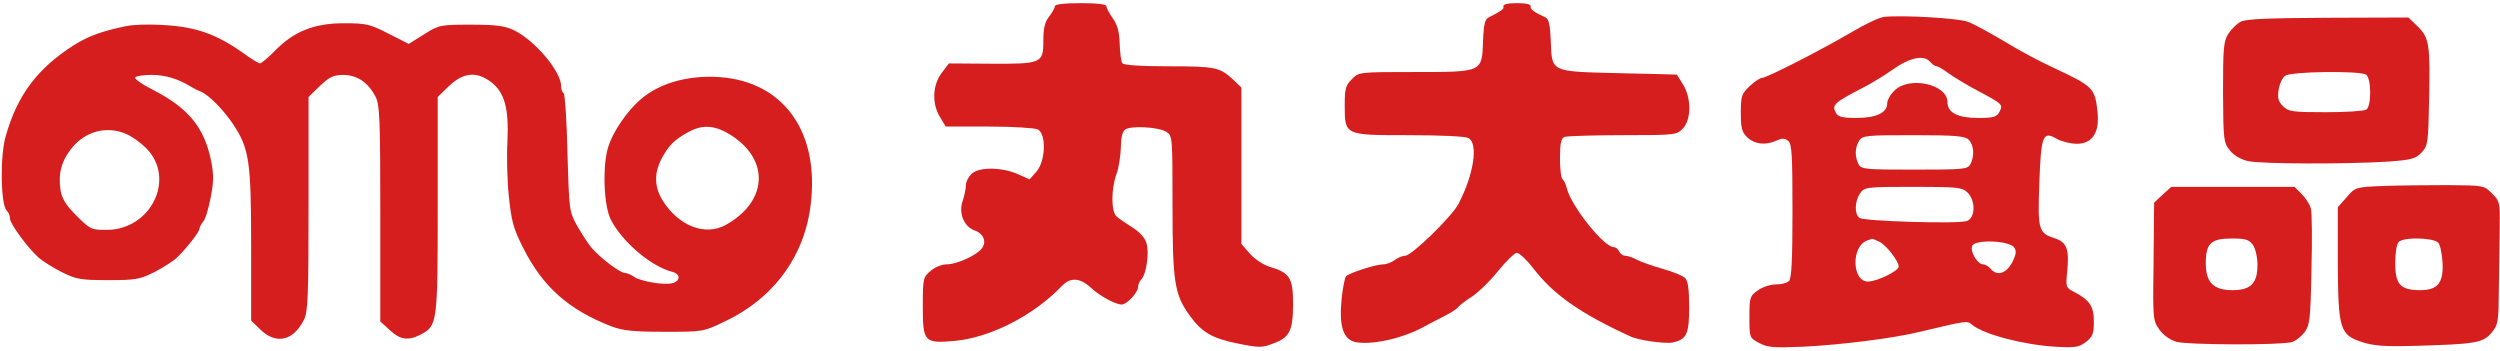 <svg height="351" viewBox="1.5 0 871 120.1" width="2500" xmlns="http://www.w3.org/2000/svg"><path d="m369 1.1c0 .6-.9 2.2-2 3.6-1.5 1.9-2 4.1-2 8.4 0 7.9-.6 8.1-18.6 8l-14.3-.1-2.5 3.3c-3.2 4.2-3.5 10.7-.6 15.4l2 3.3h15.1c8.4 0 15.9.5 17 1 3 1.7 2.7 11-.5 14.7l-2.4 2.7-3.8-1.7c-5.7-2.6-13.6-2.7-16.3-.3-1.2 1.1-2.1 2.9-2.1 4.1s-.5 3.6-1.1 5.4c-1.5 4.2.4 9 4.2 10.3 3.1 1.1 4.2 4 2.5 6.2-1.7 2.4-8.7 5.6-12.2 5.6-1.8 0-4.2 1-5.7 2.3-2.6 2.2-2.7 2.7-2.7 12.4 0 12.3.5 12.9 10.9 12 12.6-1.1 27.7-8.9 37.4-19 3.2-3.4 6.5-3.1 10.7.8 2.8 2.6 8.2 5.5 10.3 5.5 1.8 0 5.7-4.2 5.7-6.1 0-.8.5-2 1.1-2.6 1.8-1.8 2.9-9.5 1.8-12.8-.6-1.9-2.5-3.9-5.1-5.5-2.2-1.4-4.7-3.1-5.4-3.8-1.8-1.8-1.8-9.6.1-14.7.8-2.2 1.4-6.3 1.5-9.1 0-3.1.5-5.6 1.4-6.3 1.8-1.5 11.6-1 14.4.7 2.2 1.4 2.2 1.6 2.2 25.6 0 26.7.7 31.1 5.9 38.3 4.3 6 7.9 8.1 16.9 9.9 7.5 1.5 8.4 1.5 12.5-.1 5.6-2.1 6.7-4.5 6.7-14 0-8.7-1.2-10.6-8-12.6-2.3-.7-5.4-2.7-7-4.6l-3-3.4v-54.5l-2.7-2.6c-4.8-4.5-6.4-4.8-22.7-4.8-9.8 0-15.7-.4-16.1-1.1-.4-.5-.8-3.6-.9-6.7-.1-4.1-.8-6.7-2.4-8.9-1.2-1.7-2.2-3.6-2.2-4.2 0-.7-3.1-1.1-9-1.1-5.8 0-9 .4-9 1.1zm156.3 0c.2 1-.5 1.5-5 3.8-1.4.6-1.9 2.3-2.1 8.2-.4 11 0 10.9-23.9 10.9-19.3 0-19.4 0-21.8 2.5-2.1 2-2.5 3.4-2.5 8.7 0 10.9-.3 10.8 22.1 10.8 11.2 0 19.8.4 21 1 3.5 1.9 1.9 12.7-3.5 23-2.4 4.5-16.3 18-18.5 18-1 0-2.6.7-3.7 1.5-1 .8-2.8 1.5-4 1.5-2.5 0-11.5 2.9-12.9 4.1-.5.5-1.2 4.2-1.6 8.1-.9 9.5.6 14 4.9 14.9 5.7 1.1 16.4-1.3 23.7-5.3 1.1-.6 4.1-2.2 6.7-3.5s5-2.8 5.3-3.4c.4-.5 2.4-2.1 4.6-3.5 2.1-1.3 6.3-5.3 9.2-8.9 2.8-3.5 5.9-6.5 6.7-6.5s3.4 2.4 5.7 5.4c7.1 9.2 16.2 15.6 33.8 23.7 2.9 1.4 12.4 2.7 14.9 2.1 4.8-1.1 5.6-3 5.6-12.3 0-6.1-.4-9.2-1.4-10.1-.7-.8-4.2-2.2-7.7-3.2s-7.6-2.4-9.1-3.2c-1.4-.8-3.3-1.4-4.1-1.4s-1.7-.7-2.1-1.5c-.3-.8-1.2-1.5-1.9-1.5-3.4 0-14.7-14.2-16.3-20.4-.3-1.4-1-2.9-1.5-3.2s-.9-3.6-.9-7.4c0-5.3.4-6.9 1.6-7.4.9-.3 10-.6 20.3-.6 18.3 0 18.8-.1 20.9-2.3 3-3.1 3-10.7.1-15.3-1.1-1.9-2.1-3.4-2.2-3.5-.1 0-9.2-.3-20.2-.5-24-.6-23.3-.3-23.7-11.2-.2-5.5-.7-7.7-1.8-8.2-4.1-1.9-5.5-2.9-5.2-3.9.1-.7-1.7-1.1-4.8-1.1s-4.9.4-4.7 1.1zm132.5 3.7c-1.5.2-6.5 2.5-11 5.2-10.9 6.4-29.7 16-31.3 16-.7 0-2.7 1.3-4.4 2.9-2.8 2.7-3.1 3.4-3.1 9.3 0 5.4.4 6.8 2.3 8.6 2.6 2.4 6.3 2.8 10.1 1.1 2-.9 2.9-.9 4.1.1 1.3 1 1.5 4.8 1.5 24.4 0 16.7-.3 23.5-1.2 24.4-.7.7-2.7 1.2-4.6 1.2s-4.7.9-6.3 2.1c-2.7 1.9-2.9 2.4-2.9 9.2 0 7.2 0 7.3 3.4 9.1 3 1.6 5 1.7 15.3 1.3 13.7-.7 31-2.9 40.3-5.1 17.2-4.1 16.8-4 18.5-2.6 4.1 3.4 17.8 7 29 7.7 7.1.4 8.3.2 10.8-1.7 2.3-1.8 2.7-2.9 2.7-7.1 0-5.3-1.5-7.5-6.9-10.3-2.9-1.5-2.9-1.8-2.4-7 .8-7.8-.1-10.2-4.1-11.6-5.9-1.9-6.2-2.8-5.6-19.2.6-16.8 1.2-18.4 6.1-15.5 1.7.9 4.8 1.7 7 1.7 5.3 0 7.9-3.9 7.2-10.8-.9-8.7-1.3-9.1-15.8-15.9-4.4-2-12-6.1-16.9-9.1-4.9-2.9-10.5-6-12.5-6.7-3.4-1.3-23-2.4-29.3-1.7zm16.2 15.7c.7.8 1.7 1.5 2.2 1.5s2.4 1.1 4.1 2.4c1.8 1.3 6.4 4.1 10.2 6.1 8.8 4.7 8.9 4.8 7.6 7.4-1 1.8-2.1 2.1-7.4 2.1-7.1 0-10.7-1.8-10.7-5.5 0-6.3-13.4-9.2-18.5-4-1.4 1.3-2.5 3.3-2.5 4.4 0 3.3-3.8 5.1-10.7 5.1-5 0-6.4-.4-7.2-1.8-1.5-2.7-.5-3.6 9.4-8.7 2.8-1.4 7.5-4.3 10.5-6.4 5.9-4.2 10.9-5.2 13-2.6zm13.4 27.1c1.8 1.8 2.1 5.6.6 8.5-1 1.8-2.3 1.9-19.5 1.9s-18.5-.1-19.5-1.9c-1.3-2.6-1.3-5.7.2-8.1 1.2-1.9 2.4-2 19-2 14.7 0 17.9.3 19.2 1.6zm-.4 18.4c2.9 2.9 2.7 8.8-.2 9.9-3 1.1-36 .1-37.5-1.1-1.8-1.4-1.6-5.9.3-8.6 1.5-2.1 2.1-2.2 18.5-2.2 15.6 0 17.1.2 18.9 2zm-30.8 17.1c2.4 1.1 6.8 6.7 6.8 8.7 0 1.5-7.6 5.2-10.7 5.2-5.6 0-5.9-12.3-.3-14.3.8-.3 1.6-.6 1.7-.6.1-.1 1.2.4 2.5 1zm47.1 2.1c.8 1.2.6 2.5-.8 5.2-2.1 3.9-5.3 4.8-7.5 2.1-.7-.8-1.9-1.5-2.6-1.5-1.9 0-4.6-4.4-3.8-6.4.9-2.4 13.2-1.9 14.7.6zm78.8-78.7c-1.3.7-3.2 2.6-4.2 4.1-1.7 2.6-1.9 4.9-1.9 20.4.1 16.8.2 17.6 2.4 20.3 1.3 1.7 3.9 3.2 6.2 3.7 4.4 1.1 35.3 1.1 49.1.2 8-.6 9.5-1 11.5-3.2 2.2-2.3 2.3-3.4 2.6-18.3.4-19.2.1-21.6-4-25.6l-3.2-3.1-28 .1c-21 .1-28.7.4-30.5 1.4zm43.7 18.4c1.9 1.1 2 11 .1 12.2-.8.5-7.1.9-14.1.9-11.7 0-13-.2-14.9-2.1-1.7-1.7-2-2.9-1.5-5.8.3-2 1.3-4.2 2.3-4.8 1.9-1.5 25.9-1.8 28.1-.4zm-780.3-16.9c-8.7 1.8-13.2 3.5-18.2 6.6-12.7 8.1-19.7 17.3-23.8 31.7-2 6.7-1.8 23.8.3 25.9.7.7 1.2 1.9 1.2 2.9 0 1.8 6.2 10.2 10 13.6 1.4 1.2 5 3.5 8 5 5 2.5 6.5 2.8 16.1 2.8s11-.2 16.2-2.8c3.1-1.6 6.7-3.9 7.9-5.1 3.4-3.3 7.8-8.9 7.8-10 0-.5.6-1.7 1.3-2.5.8-.9 1.9-4.7 2.6-8.4 1.1-5.6 1.1-8 .1-13-2.4-11.5-7.9-18.2-20.4-24.6-3.6-1.8-6.3-3.7-6-4.2s2.9-.9 5.8-.9c4.7 0 9.3 1.4 13.6 4.1.8.5 2.4 1.3 3.6 1.8 2.8 1.2 7.8 6.3 11.2 11.4 5.5 8.3 6.2 12.8 6.2 41.8v26.5l3.3 3.2c5.4 5.2 11.4 3.9 15.1-3.5 1.4-2.8 1.6-8.2 1.6-40.4v-37.2l4-3.9c3.4-3.2 4.8-3.8 8.3-3.8 4.8.1 8.5 2.7 11.1 7.7 1.4 2.8 1.6 8.1 1.6 40.7v37.5l3.3 3c3.6 3.4 6.4 3.8 10.7 1.6 5.9-3.1 6-3.7 6-45.1v-37.7l4-3.9c5-4.7 9.6-5.1 14.6-1.3 4.7 3.6 6.2 9.1 5.7 20.5-.3 5.2-.1 14 .5 19.5.9 8.6 1.6 11.1 5.1 18 6.8 13.4 15.7 21.3 30.6 27.1 4.1 1.5 7.5 1.9 18.5 1.9 13.4 0 13.6 0 21-3.6 17.2-8.1 28-23 30-41.2 2.8-24.1-8.7-41.1-29.4-43.7-11.7-1.4-23 1.4-30.1 7.7-4.6 4-9.4 11.1-11 16.1-2.2 6.5-1.7 21 .9 25.8 4 7.7 14.1 16.2 21.3 18 2.8.7 3 3 .3 3.9s-11.1-.5-13.5-2.1c-1.1-.8-2.6-1.4-3.3-1.4-1.7 0-8.9-5.5-11.7-8.9-1.1-1.3-3.3-4.7-4.9-7.5-2.8-5-2.8-5.3-3.4-25.4-.2-11.1-.9-20.5-1.3-20.8-.5-.3-.9-1.4-.9-2.5 0-5.1-9.2-16-16.5-19.5-3.2-1.5-6.2-1.9-15-1.9-10.7 0-11.1.1-16.3 3.4l-5.3 3.3-7.1-3.6c-6.4-3.3-7.7-3.6-15.5-3.6-10.3 0-17.4 2.8-24 9.6-2.4 2.4-4.8 4.4-5.2 4.4-.5 0-3.1-1.6-5.7-3.5-9.6-6.8-16.7-9.3-28.4-9.9-4.7-.3-10.3-.1-12.5.4zm211 38.2c13.3 8.7 12.3 23.1-2.2 31.1-7.1 3.9-16.3.4-21.9-8.5-2.9-4.6-3.1-9.5-.4-14.6 2.4-4.5 4.4-6.6 9.2-9.2 5.1-2.9 9.6-2.5 15.3 1.2zm-211.2-.7c2 .8 5.2 3.1 7.1 5 10.5 10.5 1.8 28.5-13.8 28.5-5.3 0-5.7-.2-10.4-4.9-3.7-3.7-5.1-5.9-5.6-8.9-.9-5.8.3-10.2 3.9-14.7 4.8-5.9 12.1-7.8 18.8-5zm786.5 18.2c-9.6.4-9.7.4-12.7 3.9l-3.1 3.5v19.2c.1 23.3.7 25.3 8.5 27.8 3.9 1.3 8 1.6 18.5 1.3 20.8-.6 23.5-1 26.5-4.5 2.4-2.9 2.5-3.7 2.6-15.7.1-7 .2-16.6.3-21.4.1-8.3 0-8.9-2.7-11.5-2.7-2.8-2.9-2.8-15.5-2.9-7 0-17.1.1-22.4.3zm19.2 19.8c.7.8 1.3 3.9 1.5 7 .3 7-1.7 9.5-7.8 9.5-6.9 0-8.7-2-8.7-9.4 0-3.5.5-6.7 1.2-7.4 1.8-1.8 12.3-1.5 13.8.3zm-96-16.8-3 2.8-.2 20.5c-.3 20-.2 20.6 2 23.7 1.4 2 3.7 3.6 6 4.3 4 1.1 36.2 1.2 40.1.1 1.3-.3 3.3-1.9 4.5-3.4 1.8-2.5 2.1-4.5 2.4-21.7.3-10.4.2-20-.2-21.4-.3-1.4-1.8-3.7-3.2-5.1l-2.5-2.5h-42.9zm31.4 17.5c.9 1.3 1.6 4.3 1.6 7 0 6.4-2.3 8.8-8.7 8.8-6.6 0-9.3-2.7-9.3-9.3 0-7 1.7-8.7 9.1-8.7 4.8 0 6 .4 7.3 2.2z" fill="#d71e1e"/></svg>